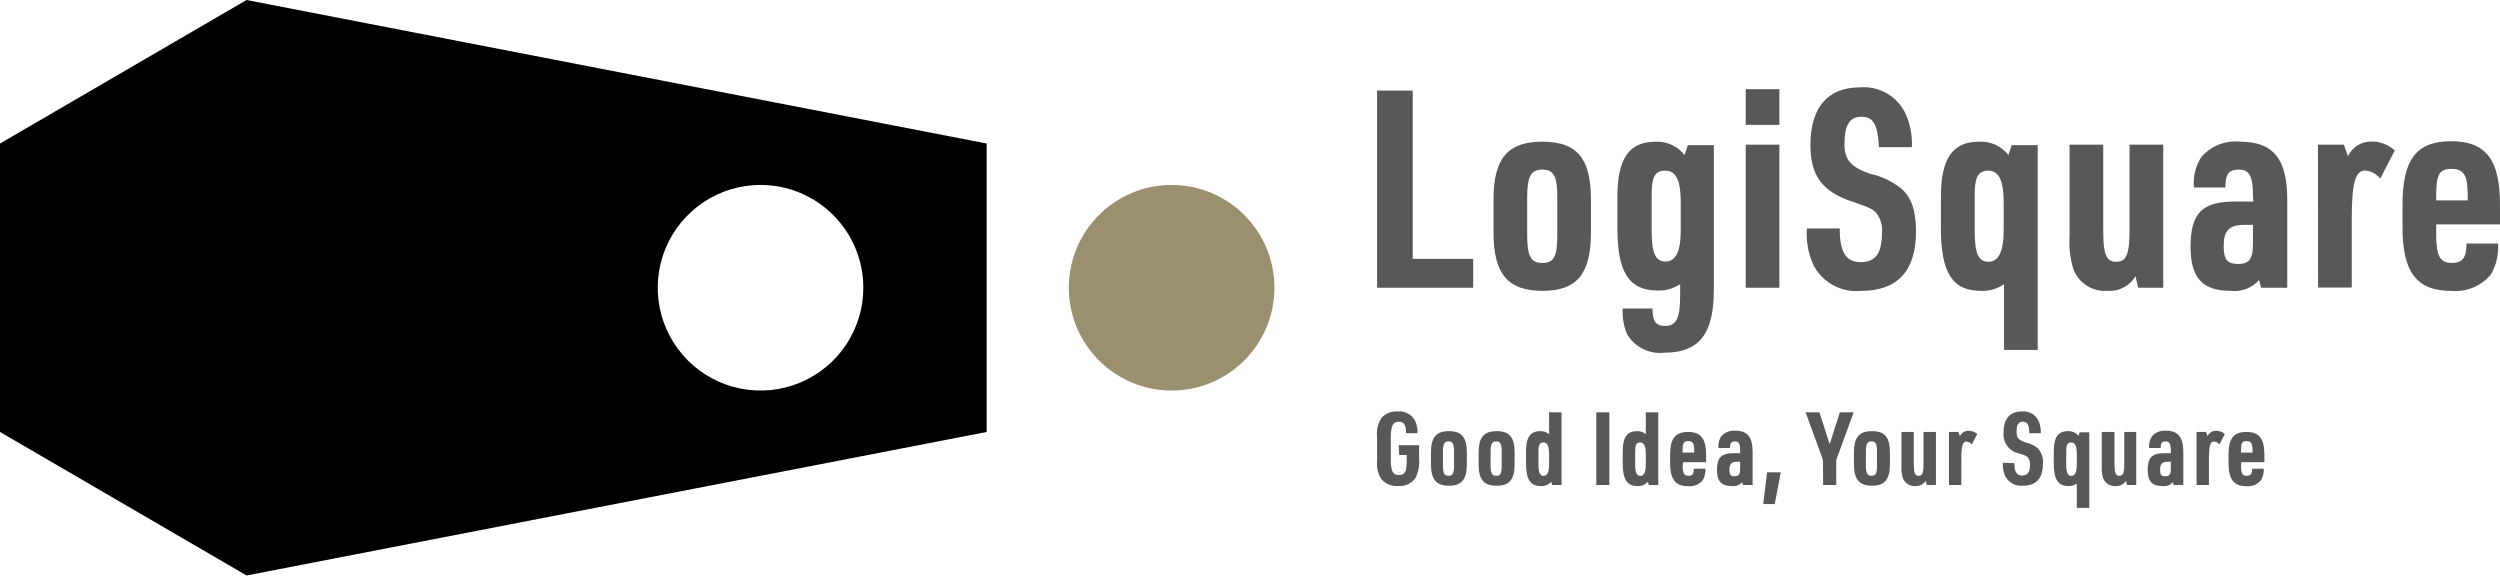 <svg width="201" height="47" viewBox="0 0 201 47" fill="none" xmlns="http://www.w3.org/2000/svg">
<path d="M0 34.729V11.539L19.823 0L79.328 11.539V34.729L19.823 46.268L0 34.729ZM61.147 14.869C59.512 14.869 57.914 15.354 56.555 16.262C55.196 17.17 54.137 18.461 53.511 19.971C52.886 21.482 52.722 23.143 53.041 24.747C53.36 26.35 54.147 27.822 55.303 28.978C56.459 30.134 57.931 30.921 59.535 31.24C61.138 31.559 62.8 31.395 64.31 30.77C65.82 30.144 67.111 29.085 68.019 27.726C68.927 26.367 69.412 24.769 69.412 23.134C69.412 20.942 68.541 18.84 66.991 17.29C65.441 15.74 63.339 14.869 61.147 14.869Z" fill="black"/>
<path d="M94.198 31.399C98.763 31.399 102.463 27.698 102.463 23.134C102.463 18.569 98.763 14.869 94.198 14.869C89.634 14.869 85.934 18.569 85.934 23.134C85.934 27.698 89.634 31.399 94.198 31.399Z" fill="#9A8F6E"/>
<path d="M110.717 7.282H113.583V20.815H118.444V23.134H110.717V7.282Z" fill="#595858"/>
<path d="M120.076 16.075C120.076 12.745 121.208 11.391 124.009 11.391C126.81 11.391 127.914 12.745 127.914 16.075V18.672C127.914 22.03 126.783 23.384 124.009 23.384C121.236 23.384 120.076 22.03 120.076 18.672V16.075ZM125.206 15.871C125.206 14.164 124.918 13.635 124.009 13.635C123.1 13.635 122.785 14.164 122.785 15.871V18.895C122.785 20.602 123.072 21.14 124.009 21.14C124.946 21.14 125.206 20.602 125.206 18.895V15.871Z" fill="#595858"/>
<path d="M135.085 22.847C134.553 23.2 133.924 23.378 133.286 23.357C130.976 23.357 130.039 21.919 130.039 18.338V15.834C130.039 12.745 130.967 11.391 133.128 11.391C133.571 11.373 134.011 11.462 134.413 11.649C134.815 11.836 135.166 12.117 135.438 12.467L135.707 11.669H137.794V23.292C137.794 26.845 136.616 28.357 133.814 28.357C133.225 28.424 132.629 28.32 132.097 28.056C131.566 27.793 131.122 27.382 130.818 26.872C130.544 26.219 130.424 25.511 130.466 24.804H132.859C132.859 25.824 133.128 26.204 133.861 26.204C134.788 26.204 135.085 25.602 135.085 23.691V22.847ZM132.794 18.608C132.794 20.342 133.109 21.029 133.907 21.029C134.705 21.029 135.132 20.249 135.132 18.515V16.251C135.132 14.498 134.751 13.719 133.879 13.719C133.007 13.719 132.794 14.322 132.794 15.63V18.608Z" fill="#595858"/>
<path d="M140.355 7.17H143.064V10.037H140.355V7.17ZM140.355 11.632H143.064V23.134H140.355V11.632Z" fill="#595858"/>
<path d="M147.915 18.366C147.915 20.314 148.425 21.075 149.603 21.075C150.781 21.075 151.31 20.379 151.31 18.719C151.368 18.156 151.209 17.591 150.864 17.142C150.54 16.79 150.447 16.743 148.935 16.214C146.514 15.417 145.558 14.127 145.558 11.66C145.558 8.645 146.941 7.022 149.556 7.022C150.306 6.962 151.056 7.132 151.707 7.508C152.358 7.884 152.879 8.449 153.202 9.128C153.583 9.978 153.758 10.906 153.712 11.836H151.068C150.957 9.981 150.623 9.387 149.649 9.387C148.675 9.387 148.295 10.12 148.295 11.586C148.295 12.838 148.805 13.441 150.354 13.97C151.273 14.169 152.133 14.579 152.868 15.166C153.684 15.871 154.046 16.938 154.046 18.626C154.046 21.78 152.553 23.385 149.649 23.385C148.866 23.468 148.076 23.31 147.384 22.932C146.693 22.554 146.134 21.974 145.781 21.27C145.376 20.358 145.201 19.361 145.271 18.366H147.915Z" fill="#595858"/>
<path d="M161.123 22.847C160.581 23.226 159.928 23.415 159.268 23.385C156.976 23.385 156.049 21.938 156.049 18.339V15.834C156.049 12.745 156.976 11.391 159.128 11.391C159.577 11.367 160.025 11.453 160.434 11.64C160.843 11.828 161.2 12.111 161.475 12.467L161.744 11.669H163.831V28.134H161.123V22.847ZM158.767 18.654C158.767 20.361 159.073 21.047 159.871 21.047C160.668 21.047 161.095 20.25 161.095 18.515V16.252C161.095 14.498 160.696 13.719 159.852 13.719C159.008 13.719 158.767 14.322 158.767 15.63V18.654Z" fill="#595858"/>
<path d="M169.1 11.632V18.607C169.1 20.462 169.351 21.047 170.148 21.047C170.946 21.047 171.215 20.453 171.215 18.515V11.632H173.924V23.134H171.902L171.698 22.206C171.467 22.593 171.133 22.908 170.733 23.116C170.333 23.324 169.884 23.417 169.434 23.384C168.865 23.426 168.296 23.287 167.81 22.987C167.324 22.688 166.944 22.242 166.726 21.715C166.443 20.835 166.329 19.91 166.392 18.988V11.632H169.1Z" fill="#595858"/>
<path d="M181.139 15.853C181.139 14.164 180.87 13.636 180.008 13.636C179.145 13.636 178.922 14.053 178.922 15.073H176.39C176.313 14.225 176.515 13.375 176.965 12.652C177.346 12.203 177.83 11.853 178.376 11.633C178.923 11.413 179.515 11.33 180.1 11.391C182.763 11.391 183.894 12.764 183.894 16.029V23.134H181.789L181.631 22.513C181.354 22.827 181.005 23.07 180.614 23.221C180.224 23.373 179.803 23.429 179.386 23.385C177.077 23.385 176.121 22.364 176.121 19.832C176.121 17.142 177.049 16.205 179.674 16.205H181.186L181.139 15.853ZM180.453 18.079C179.229 18.079 178.783 18.543 178.783 19.786C178.783 20.871 179.08 21.223 179.961 21.223C180.843 21.223 181.139 20.806 181.139 19.563V18.079H180.453Z" fill="#595858"/>
<path d="M186.363 11.632H188.45L188.775 12.56C188.943 12.198 189.213 11.893 189.553 11.683C189.893 11.474 190.287 11.369 190.686 11.382C191.372 11.378 192.035 11.633 192.541 12.096L191.372 14.36C191.223 14.174 191.037 14.021 190.827 13.909C190.616 13.798 190.385 13.73 190.148 13.71C189.369 13.71 189.081 14.758 189.081 17.55V23.116H186.373L186.363 11.632Z" fill="#595858"/>
<path d="M195.871 18.895C195.871 20.584 196.186 21.14 197.114 21.14C198.041 21.14 198.292 20.676 198.31 19.582H200.843C200.905 20.449 200.704 21.316 200.267 22.068C199.879 22.534 199.383 22.897 198.822 23.127C198.261 23.356 197.652 23.445 197.049 23.385C194.322 23.385 193.162 21.892 193.162 18.32V16.465C193.162 12.82 194.275 11.354 197.067 11.354C199.859 11.354 201 12.82 201 16.465V18.042H195.871V18.895ZM198.403 16.113V15.695C198.403 14.09 198.097 13.58 197.095 13.58C196.093 13.58 195.871 14.072 195.871 15.695V16.113H198.403Z" fill="#595858"/>
<path d="M112.452 35.796H114.094V36.844C114.147 37.386 114.048 37.933 113.806 38.421C113.654 38.644 113.445 38.822 113.2 38.937C112.955 39.051 112.684 39.097 112.415 39.07C112.152 39.093 111.888 39.051 111.645 38.948C111.402 38.844 111.189 38.682 111.023 38.477C110.774 38.041 110.667 37.538 110.717 37.039V35.119C110.652 34.578 110.784 34.031 111.088 33.579C111.252 33.405 111.453 33.269 111.676 33.182C111.899 33.096 112.139 33.06 112.378 33.078C112.659 33.052 112.942 33.109 113.191 33.243C113.44 33.376 113.645 33.58 113.778 33.829C113.916 34.145 113.983 34.487 113.973 34.831H113.046C113.046 34.136 112.869 33.904 112.452 33.904C112.035 33.904 111.821 34.191 111.821 35.156V36.946C111.821 37.874 111.979 38.198 112.471 38.198C112.962 38.198 113.101 37.892 113.101 37.048V36.584H112.498L112.452 35.796Z" fill="#595858"/>
<path d="M115.049 36.389C115.049 35.165 115.466 34.664 116.496 34.664C117.525 34.664 117.934 35.165 117.934 36.389V37.317C117.934 38.551 117.516 39.052 116.496 39.052C115.476 39.052 115.049 38.551 115.049 37.317V36.389ZM116.904 36.315C116.904 35.684 116.793 35.49 116.459 35.49C116.125 35.49 116.014 35.684 116.014 36.315V37.428C116.014 38.059 116.116 38.254 116.459 38.254C116.802 38.254 116.904 38.059 116.904 37.428V36.315Z" fill="#595858"/>
<path d="M118.881 36.389C118.881 35.165 119.298 34.664 120.337 34.664C121.376 34.664 121.775 35.165 121.775 36.389V37.317C121.775 38.551 121.358 39.052 120.337 39.052C119.317 39.052 118.881 38.578 118.881 37.345V36.389ZM120.736 36.315C120.736 35.684 120.634 35.49 120.3 35.49C119.966 35.49 119.846 35.684 119.846 36.315V37.428C119.846 38.059 119.957 38.254 120.3 38.254C120.643 38.254 120.736 38.059 120.736 37.428V36.315Z" fill="#595858"/>
<path d="M124.723 38.727C124.62 38.846 124.491 38.939 124.346 39C124.202 39.061 124.045 39.089 123.888 39.08C123.035 39.08 122.691 38.551 122.691 37.224V36.297C122.691 35.165 123.035 34.664 123.832 34.664C124.094 34.65 124.351 34.74 124.547 34.915V33.152H125.548V38.996H124.788L124.723 38.727ZM123.693 37.336C123.693 37.967 123.805 38.263 124.101 38.263C124.398 38.263 124.547 37.967 124.547 37.336V36.501C124.547 35.852 124.398 35.573 124.092 35.573C123.786 35.573 123.693 35.777 123.693 36.269V37.336Z" fill="#595858"/>
<path d="M128.342 33.152H129.39V38.996H128.342V33.152Z" fill="#595858"/>
<path d="M132.498 38.727C132.396 38.846 132.267 38.94 132.122 39.001C131.977 39.062 131.82 39.089 131.663 39.08C130.81 39.08 130.467 38.551 130.467 37.224V36.297C130.467 35.165 130.81 34.664 131.617 34.664C131.745 34.655 131.874 34.672 131.996 34.715C132.117 34.758 132.228 34.826 132.322 34.915V33.152H133.324V38.996H132.563L132.498 38.727ZM131.469 37.336C131.469 37.967 131.58 38.263 131.877 38.263C132.174 38.263 132.322 37.967 132.322 37.336V36.501C132.322 35.852 132.174 35.573 131.867 35.573C131.561 35.573 131.469 35.777 131.469 36.269V37.336Z" fill="#595858"/>
<path d="M135.288 37.428C135.288 38.05 135.4 38.254 135.752 38.254C136.105 38.254 136.179 38.087 136.188 37.679H137.116C137.138 38.002 137.064 38.325 136.902 38.606C136.76 38.779 136.577 38.913 136.369 38.997C136.162 39.081 135.937 39.113 135.715 39.089C134.704 39.089 134.277 38.541 134.277 37.233V36.584C134.277 35.239 134.695 34.729 135.724 34.729C136.754 34.729 137.171 35.267 137.171 36.584V37.159H135.316L135.288 37.428ZM136.216 36.389V36.232C136.216 35.647 136.095 35.462 135.734 35.462C135.372 35.462 135.279 35.638 135.279 36.232V36.389H136.216Z" fill="#595858"/>
<path d="M139.909 36.306C139.909 35.684 139.817 35.49 139.492 35.49C139.167 35.49 139.093 35.647 139.093 36.019H138.165C138.128 35.694 138.203 35.366 138.379 35.091C138.517 34.929 138.692 34.803 138.888 34.722C139.085 34.641 139.299 34.609 139.511 34.627C140.494 34.627 140.911 35.137 140.911 36.343V38.996H140.132L140.076 38.764C139.976 38.881 139.848 38.971 139.704 39.026C139.559 39.081 139.404 39.1 139.251 39.08C138.397 39.08 138.045 38.709 138.045 37.772C138.045 36.835 138.379 36.436 139.353 36.436H139.909V36.306ZM139.659 37.122C139.204 37.122 139.047 37.298 139.047 37.753C139.047 38.208 139.149 38.291 139.473 38.291C139.798 38.291 139.909 38.133 139.909 37.679V37.122H139.659Z" fill="#595858"/>
<path d="M142.07 37.976H143.174L142.691 40.526H141.764L142.07 37.976Z" fill="#595858"/>
<path d="M146.569 36.983L145.168 33.152H146.281L147.107 35.712L147.923 33.152H149.036L147.635 36.983V38.996H146.578L146.569 36.983Z" fill="#595858"/>
<path d="M149.055 36.389C149.055 35.165 149.472 34.664 150.511 34.664C151.55 34.664 151.949 35.165 151.949 36.389V37.317C151.949 38.551 151.531 39.052 150.511 39.052C149.491 39.052 149.055 38.551 149.055 37.317V36.389ZM150.91 36.315C150.91 35.684 150.808 35.49 150.474 35.49C150.14 35.49 150.019 35.684 150.019 36.315V37.428C150.019 38.059 150.131 38.254 150.474 38.254C150.817 38.254 150.91 38.059 150.91 37.428V36.315Z" fill="#595858"/>
<path d="M153.869 34.729V37.326C153.869 38.013 153.962 38.254 154.258 38.254C154.555 38.254 154.648 38.031 154.648 37.326V34.729H155.65V38.996H154.908L154.833 38.653C154.745 38.792 154.621 38.904 154.474 38.979C154.327 39.054 154.163 39.089 153.999 39.079C153.789 39.094 153.579 39.043 153.4 38.934C153.22 38.824 153.079 38.661 152.997 38.467C152.892 38.144 152.851 37.804 152.876 37.465V34.729H153.869Z" fill="#595858"/>
<path d="M156.697 34.729H157.458L157.578 35.072C157.638 34.937 157.738 34.823 157.863 34.745C157.989 34.667 158.136 34.63 158.283 34.637C158.537 34.635 158.781 34.728 158.97 34.896L158.534 35.731C158.481 35.663 158.413 35.607 158.337 35.567C158.26 35.527 158.175 35.504 158.089 35.499C157.801 35.499 157.69 35.88 157.69 36.909V38.996H156.697V34.729Z" fill="#595858"/>
<path d="M161.957 37.234C161.957 37.957 162.143 38.236 162.579 38.236C163.015 38.236 163.21 37.976 163.21 37.364C163.231 37.155 163.171 36.945 163.043 36.779C162.922 36.649 162.894 36.64 162.338 36.455C161.957 36.382 161.617 36.17 161.385 35.859C161.153 35.548 161.046 35.161 161.085 34.776C161.085 33.663 161.596 33.078 162.56 33.078C162.833 33.053 163.107 33.111 163.346 33.245C163.584 33.379 163.776 33.583 163.896 33.83C164.034 34.145 164.098 34.487 164.082 34.831H163.154C163.154 34.145 162.996 33.904 162.634 33.904C162.273 33.904 162.134 34.173 162.134 34.711C162.134 35.249 162.319 35.379 162.894 35.583C163.234 35.656 163.552 35.808 163.822 36.028C163.984 36.196 164.106 36.398 164.18 36.62C164.254 36.841 164.277 37.076 164.248 37.308C164.248 38.468 163.701 39.052 162.634 39.052C162.348 39.079 162.06 39.02 161.807 38.883C161.555 38.746 161.349 38.537 161.215 38.282C161.071 37.943 161.007 37.574 161.03 37.206L161.957 37.234Z" fill="#595858"/>
<path d="M166.976 38.885C166.78 39.019 166.546 39.088 166.308 39.08C165.464 39.08 165.121 38.551 165.121 37.224V36.297C165.121 35.165 165.464 34.664 166.262 34.664C166.424 34.657 166.586 34.687 166.734 34.753C166.882 34.819 167.013 34.919 167.115 35.045L167.208 34.757H167.978V40.833H166.976V38.885ZM166.123 37.336C166.123 37.967 166.234 38.263 166.531 38.263C166.828 38.263 166.976 37.967 166.976 37.336V36.501C166.976 35.852 166.837 35.573 166.522 35.573C166.206 35.573 166.123 35.777 166.123 36.269V37.336Z" fill="#595858"/>
<path d="M170.009 34.729V37.326C170.009 38.013 170.102 38.254 170.399 38.254C170.696 38.254 170.789 38.031 170.789 37.326V34.729H171.753V38.996H171.002L170.937 38.653C170.848 38.792 170.724 38.904 170.577 38.979C170.431 39.054 170.267 39.089 170.102 39.079C169.892 39.096 169.682 39.045 169.502 38.935C169.322 38.825 169.182 38.662 169.1 38.467C168.996 38.144 168.955 37.804 168.98 37.465V34.729H170.009Z" fill="#595858"/>
<path d="M174.536 36.306C174.536 35.684 174.444 35.49 174.119 35.49C173.794 35.49 173.72 35.647 173.72 36.019H172.792C172.755 35.694 172.83 35.366 173.006 35.091C173.144 34.929 173.319 34.803 173.515 34.722C173.712 34.641 173.926 34.609 174.137 34.627C175.121 34.627 175.538 35.137 175.538 36.343V38.996H174.759L174.703 38.764C174.603 38.881 174.475 38.971 174.33 39.026C174.186 39.081 174.031 39.1 173.878 39.08C173.024 39.08 172.672 38.709 172.672 37.772C172.672 36.835 173.006 36.436 173.98 36.436H174.536V36.306ZM174.286 37.122C173.831 37.122 173.674 37.298 173.674 37.753C173.674 38.208 173.776 38.291 174.1 38.291C174.425 38.291 174.536 38.133 174.536 37.679V37.122H174.286Z" fill="#595858"/>
<path d="M176.605 34.729H177.366L177.487 35.072C177.546 34.937 177.646 34.823 177.772 34.745C177.897 34.667 178.044 34.63 178.192 34.637C178.445 34.635 178.689 34.728 178.878 34.896L178.442 35.731C178.387 35.663 178.318 35.607 178.239 35.567C178.161 35.527 178.075 35.504 177.988 35.499C177.709 35.499 177.598 35.88 177.598 36.909V38.996H176.605V34.729Z" fill="#595858"/>
<path d="M180.176 37.428C180.176 38.05 180.287 38.254 180.63 38.254C180.973 38.254 181.066 38.087 181.075 37.679H182.003C182.026 38.002 181.951 38.325 181.79 38.606C181.647 38.779 181.464 38.913 181.257 38.997C181.049 39.081 180.825 39.113 180.602 39.089C179.601 39.089 179.174 38.541 179.174 37.233V36.584C179.174 35.239 179.582 34.729 180.612 34.729C181.641 34.729 182.059 35.267 182.059 36.584V37.159H180.203L180.176 37.428ZM181.103 36.389V36.232C181.103 35.647 180.992 35.462 180.621 35.462C180.25 35.462 180.176 35.638 180.176 36.232V36.389H181.103Z" fill="#595858"/>
</svg>
